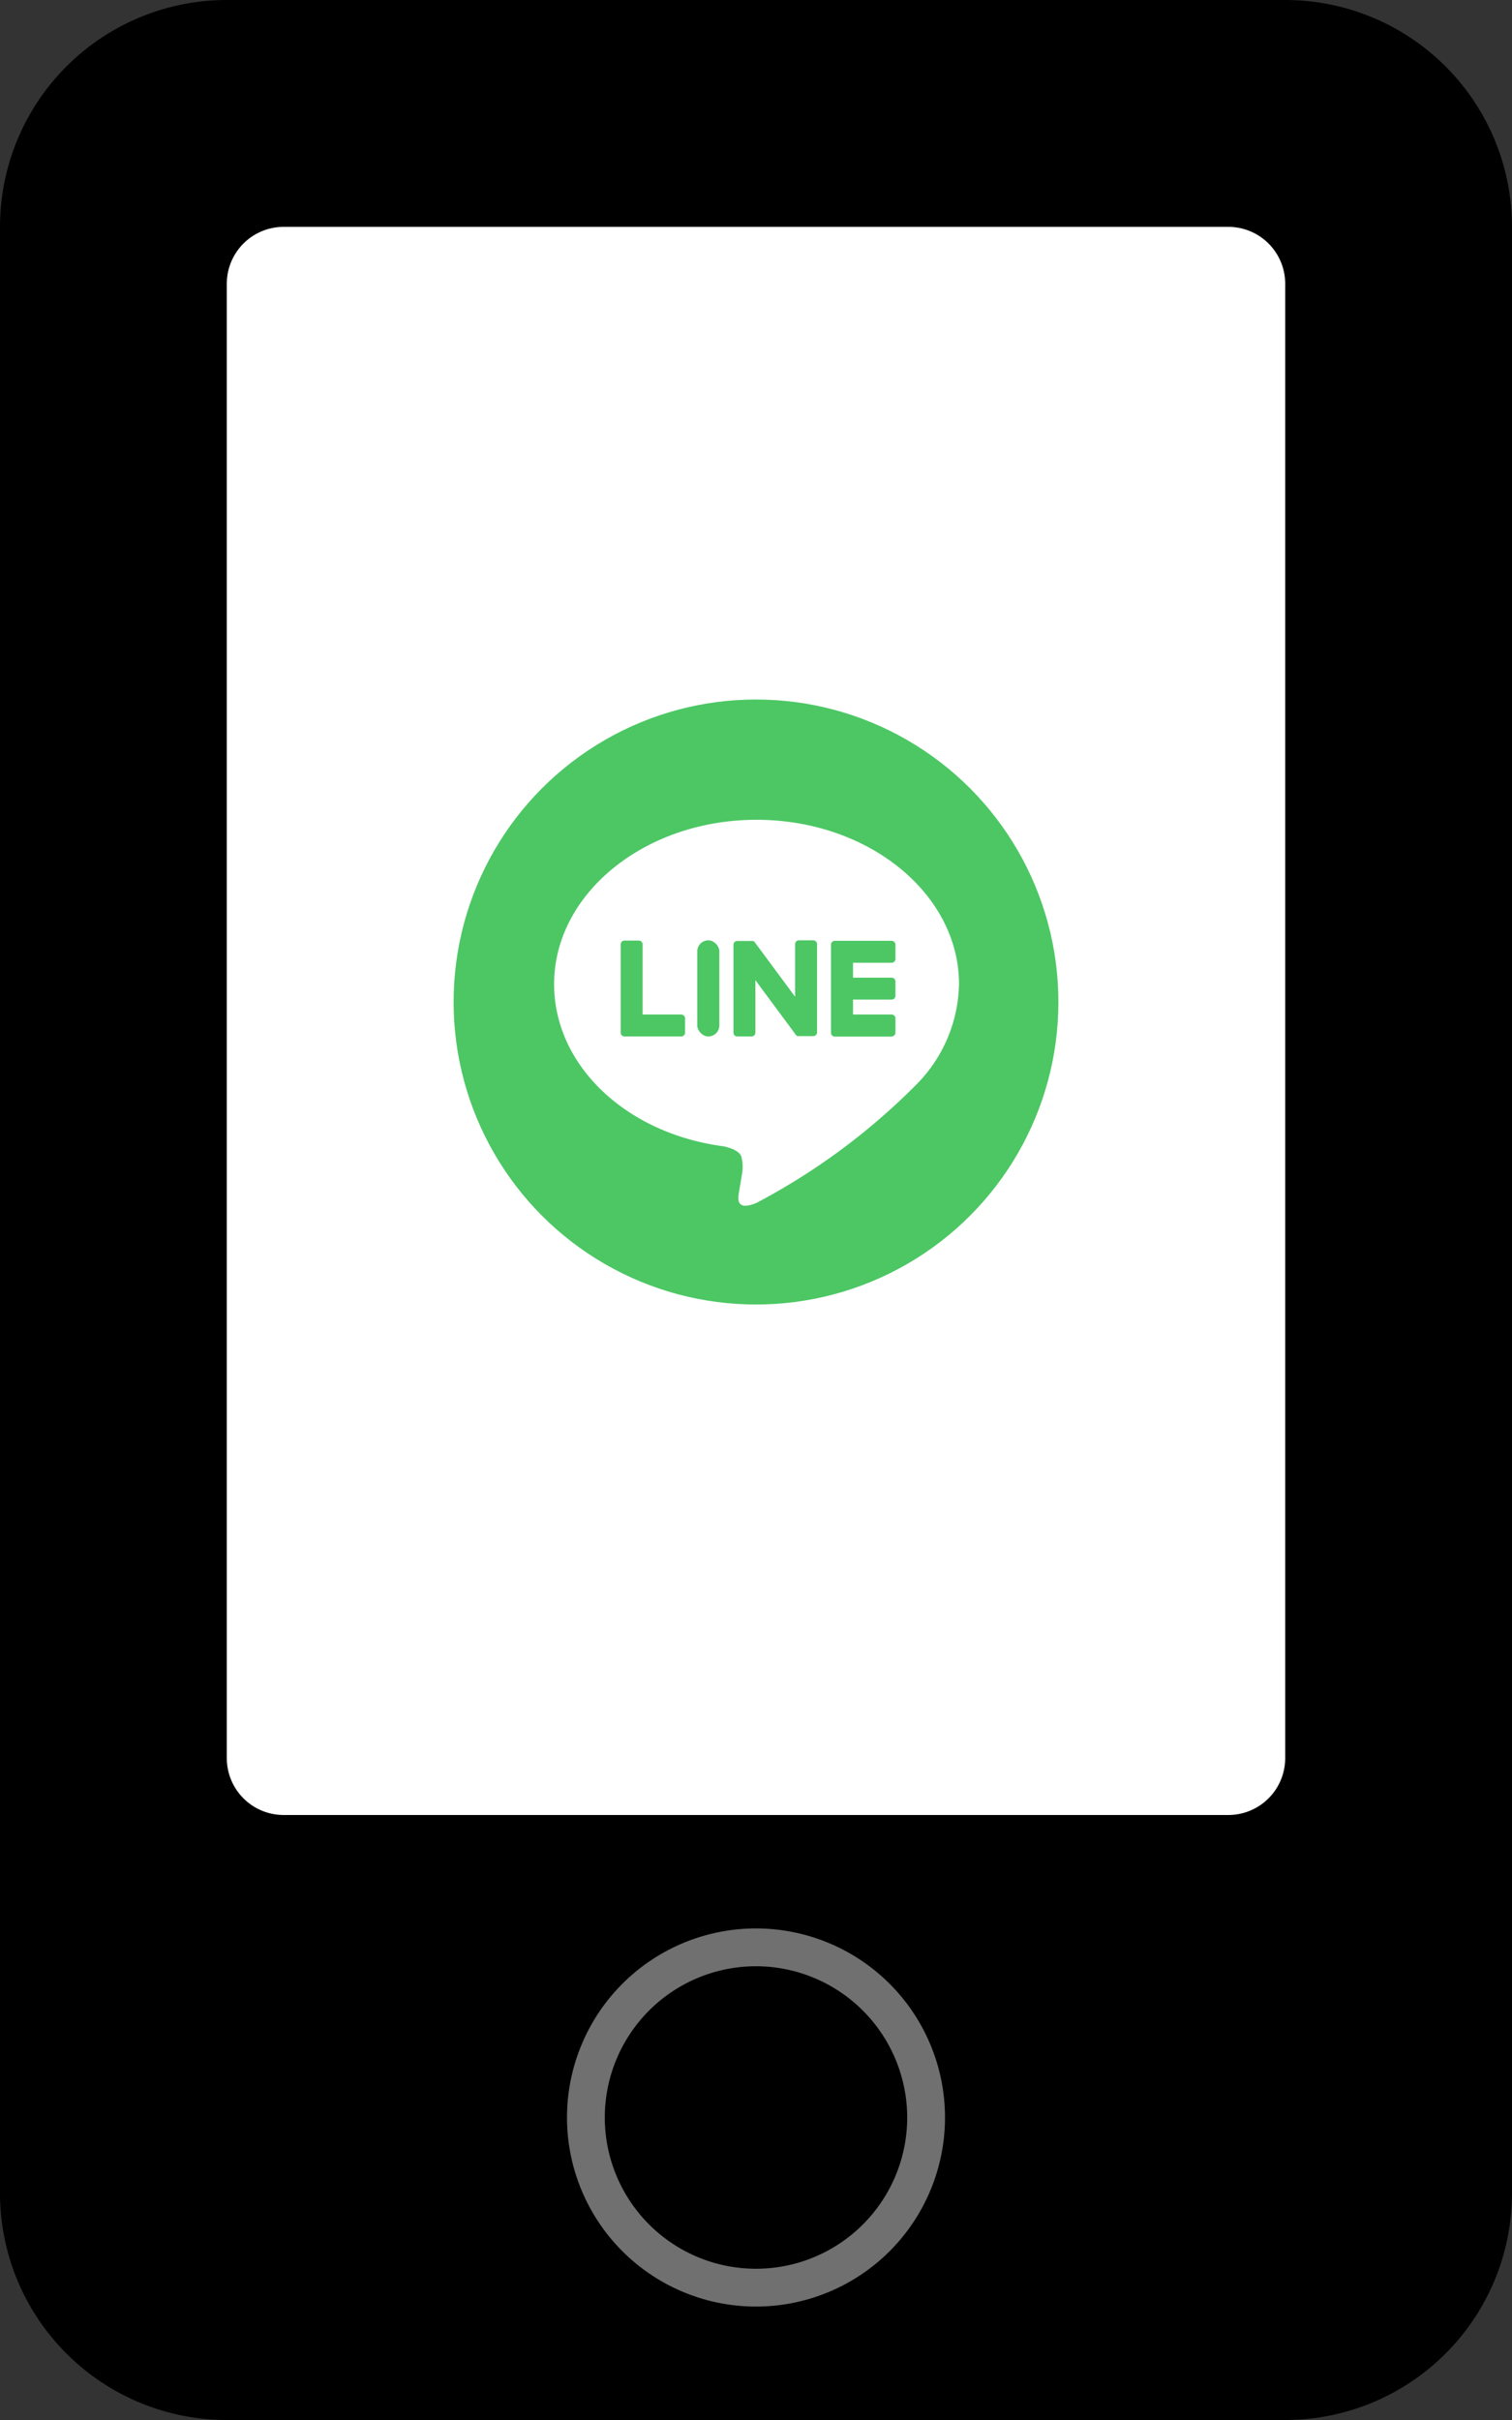 <svg xmlns="http://www.w3.org/2000/svg" width="80" height="128" viewBox="0 0 80 128"><rect x="0" y="0" width="80" height="128" fill="#333333" stroke="none"/><g transform="translate(-244 -255)"><path d="M0,0H62V96H0Z" transform="translate(253 263)" fill="#fff"/><path d="M68,0H12A12,12,0,0,0,0,12V116a12,12,0,0,0,12,12H68a12,12,0,0,0,12-12V12A12,12,0,0,0,68,0ZM40,120a8,8,0,1,1,8-8A7.991,7.991,0,0,1,40,120ZM68,93a3.009,3.009,0,0,1-3,3H15a3.009,3.009,0,0,1-3-3V15a3.009,3.009,0,0,1,3-3H65a3.009,3.009,0,0,1,3,3Z" transform="translate(244 255)"/><g transform="translate(-532.215 -141.333)"><circle cx="16" cy="16" r="16" transform="translate(800.215 433.332)" fill="#4cc764"/><g transform="translate(805.533 439.694)"><g transform="translate(0 0)"><path d="M874.392,505.625c0-4.793-4.805-8.693-10.712-8.693s-10.711,3.9-10.711,8.693c0,4.3,3.811,7.9,8.958,8.576.349.075.824.23.944.528a2.2,2.2,0,0,1,.035.969s-.126.756-.153.917c-.047.271-.215,1.059.928.578a34.588,34.588,0,0,0,8.416-6.219h0A7.733,7.733,0,0,0,874.392,505.625Z" transform="translate(-852.969 -496.932)" fill="#fff"/><g transform="translate(3.514 6.376)"><path d="M1002.227,565.6a.2.2,0,0,0,.2-.2v-.76a.205.205,0,0,0-.2-.2h-2.045v-.789h2.045a.2.2,0,0,0,.2-.2v-.76a.205.205,0,0,0-.2-.2h-2.045v-.789h2.045a.2.2,0,0,0,.2-.2v-.76a.205.205,0,0,0-.2-.2h-3.009a.2.2,0,0,0-.2.2v0h0v4.666h0v0a.2.2,0,0,0,.2.2h3.009Z" transform="translate(-987.881 -560.517)" fill="#4cc764"/><path d="M891.223,565.6a.2.2,0,0,0,.2-.2v-.76a.205.205,0,0,0-.2-.2h-2.045v-3.711a.205.205,0,0,0-.2-.2h-.76a.2.2,0,0,0-.2.2v4.671h0v0a.2.2,0,0,0,.2.2h3.01Z" transform="translate(-888.009 -560.517)" fill="#4cc764"/><rect width="1.169" height="5.084" rx="0.584" transform="translate(4.061)" fill="#4cc764"/><path d="M951.682,560.517h-.76a.2.2,0,0,0-.2.2V563.5l-2.139-2.888a.177.177,0,0,0-.016-.021h0l-.012-.013,0,0-.011-.009-.005,0-.011-.007-.006,0-.011-.006-.007,0-.012-.005-.007,0-.012,0-.007,0-.012,0h-.793a.2.2,0,0,0-.2.2V565.4a.2.2,0,0,0,.2.2h.76a.2.2,0,0,0,.2-.2v-2.776l2.141,2.892a.21.21,0,0,0,.053.052l0,0,.013.008.006,0,.01,0,.01,0,.007,0,.014,0h0a.21.21,0,0,0,.053.007h.755a.2.2,0,0,0,.2-.2v-4.675A.2.2,0,0,0,951.682,560.517Z" transform="translate(-941.485 -560.517)" fill="#4cc764"/></g></g></g></g><circle cx="10" cy="10" r="10" transform="translate(274 357)"/><path d="M10,2a8,8,0,1,0,8,8,8.009,8.009,0,0,0-8-8m0-2A10,10,0,1,1,0,10,10,10,0,0,1,10,0Z" transform="translate(274 357)" fill="#707070"/></g></svg>